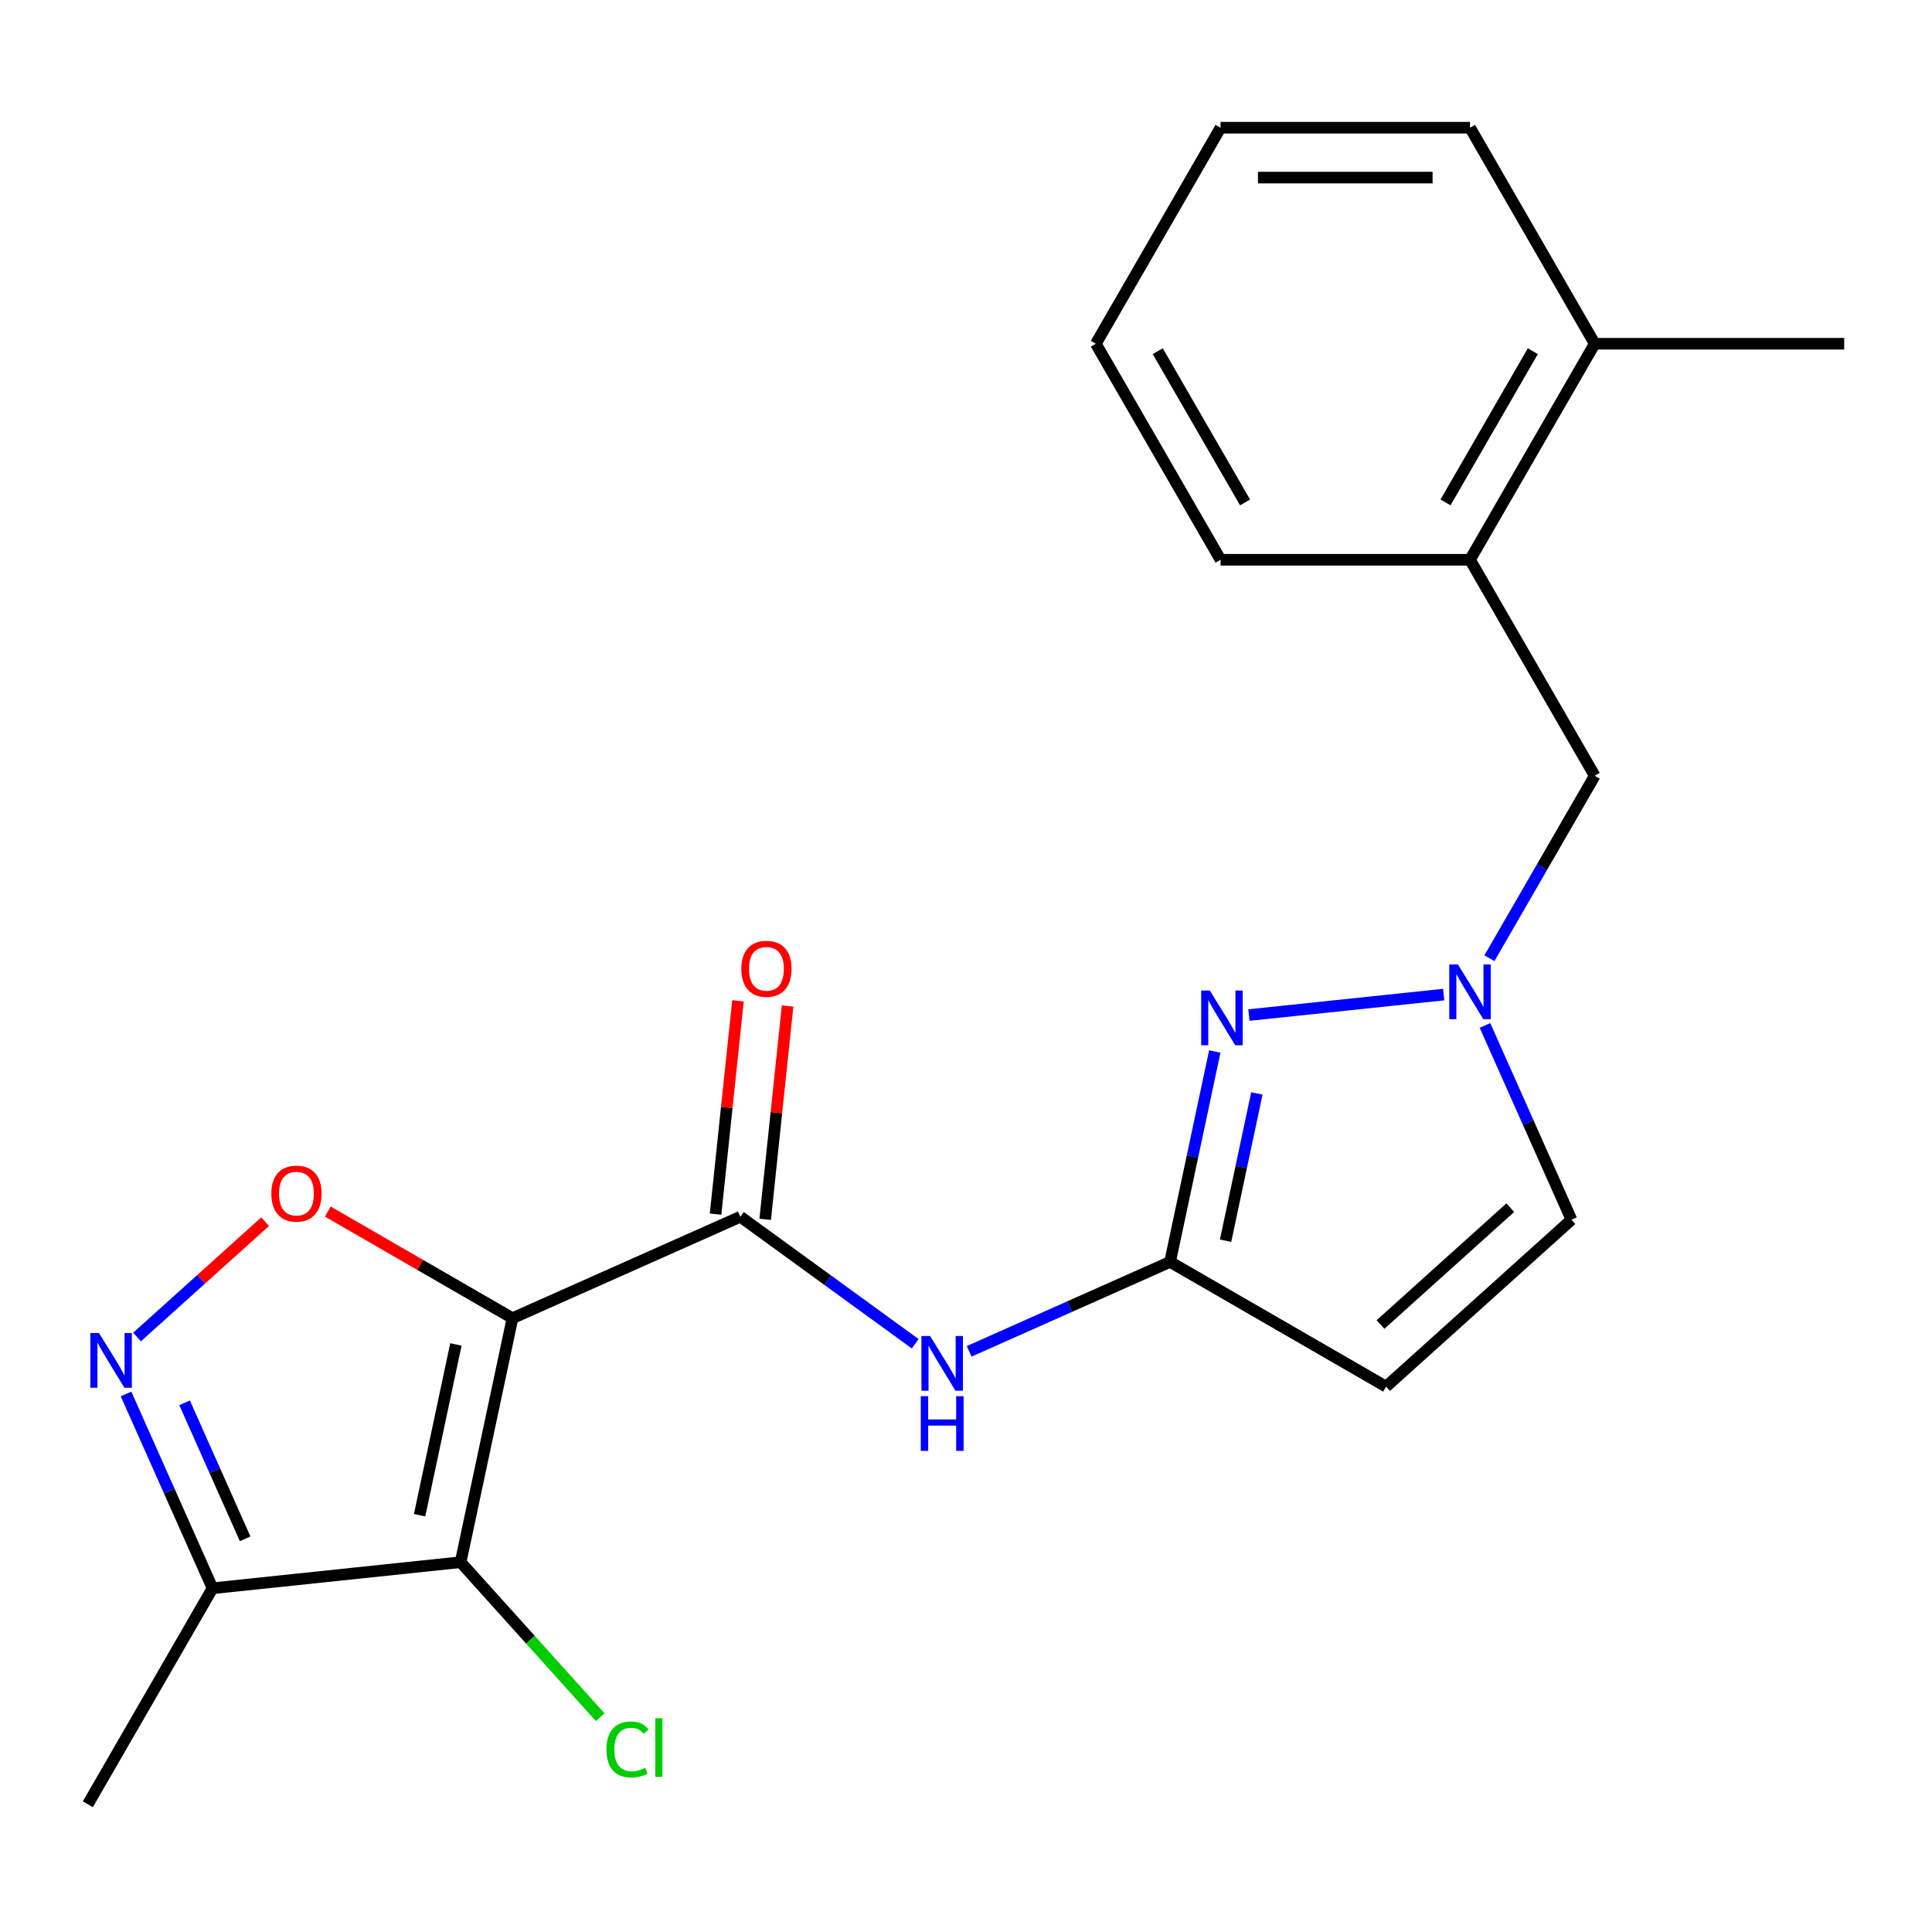 <?xml version='1.0' encoding='iso-8859-1'?>
<svg version='1.1' baseProfile='full'
              xmlns='http://www.w3.org/2000/svg'
                      xmlns:rdkit='http://www.rdkit.org/xml'
                      xmlns:xlink='http://www.w3.org/1999/xlink'
                  xml:space='preserve'
width='1000px' height='1000px' viewBox='0 0 1000 1000'>
<!-- END OF HEADER -->
<rect style='opacity:1.0;fill:#FFFFFF;stroke:none' width='1000' height='1000' x='0' y='0'> </rect>
<path class='bond-0' d='M 265.263,682.294 L 238.419,808.587' style='fill:none;fill-rule:evenodd;stroke:#000000;stroke-width:6px;stroke-linecap:butt;stroke-linejoin:miter;stroke-opacity:1' />
<path class='bond-0' d='M 235.978,695.869 L 217.187,784.274' style='fill:none;fill-rule:evenodd;stroke:#000000;stroke-width:6px;stroke-linecap:butt;stroke-linejoin:miter;stroke-opacity:1' />
<path class='bond-1' d='M 265.263,682.294 L 383.215,629.779' style='fill:none;fill-rule:evenodd;stroke:#000000;stroke-width:6px;stroke-linecap:butt;stroke-linejoin:miter;stroke-opacity:1' />
<path class='bond-2' d='M 265.263,682.294 L 217.469,654.7' style='fill:none;fill-rule:evenodd;stroke:#000000;stroke-width:6px;stroke-linecap:butt;stroke-linejoin:miter;stroke-opacity:1' />
<path class='bond-2' d='M 217.469,654.7 L 169.675,627.106' style='fill:none;fill-rule:evenodd;stroke:#FF0000;stroke-width:6px;stroke-linecap:butt;stroke-linejoin:miter;stroke-opacity:1' />
<path class='bond-7' d='M 238.419,808.587 L 110.012,822.083' style='fill:none;fill-rule:evenodd;stroke:#000000;stroke-width:6px;stroke-linecap:butt;stroke-linejoin:miter;stroke-opacity:1' />
<path class='bond-14' d='M 238.419,808.587 L 274.542,848.706' style='fill:none;fill-rule:evenodd;stroke:#000000;stroke-width:6px;stroke-linecap:butt;stroke-linejoin:miter;stroke-opacity:1' />
<path class='bond-14' d='M 274.542,848.706 L 310.665,888.825' style='fill:none;fill-rule:evenodd;stroke:#00CC00;stroke-width:6px;stroke-linecap:butt;stroke-linejoin:miter;stroke-opacity:1' />
<path class='bond-8' d='M 383.215,629.779 L 428.459,662.65' style='fill:none;fill-rule:evenodd;stroke:#000000;stroke-width:6px;stroke-linecap:butt;stroke-linejoin:miter;stroke-opacity:1' />
<path class='bond-8' d='M 428.459,662.65 L 473.703,695.522' style='fill:none;fill-rule:evenodd;stroke:#0000FF;stroke-width:6px;stroke-linecap:butt;stroke-linejoin:miter;stroke-opacity:1' />
<path class='bond-13' d='M 396.056,631.128 L 401.858,575.919' style='fill:none;fill-rule:evenodd;stroke:#000000;stroke-width:6px;stroke-linecap:butt;stroke-linejoin:miter;stroke-opacity:1' />
<path class='bond-13' d='M 401.858,575.919 L 407.661,520.709' style='fill:none;fill-rule:evenodd;stroke:#FF0000;stroke-width:6px;stroke-linecap:butt;stroke-linejoin:miter;stroke-opacity:1' />
<path class='bond-13' d='M 370.374,628.429 L 376.177,573.219' style='fill:none;fill-rule:evenodd;stroke:#000000;stroke-width:6px;stroke-linecap:butt;stroke-linejoin:miter;stroke-opacity:1' />
<path class='bond-13' d='M 376.177,573.219 L 381.98,518.01' style='fill:none;fill-rule:evenodd;stroke:#FF0000;stroke-width:6px;stroke-linecap:butt;stroke-linejoin:miter;stroke-opacity:1' />
<path class='bond-3' d='M 137.219,632.349 L 104.069,662.197' style='fill:none;fill-rule:evenodd;stroke:#FF0000;stroke-width:6px;stroke-linecap:butt;stroke-linejoin:miter;stroke-opacity:1' />
<path class='bond-3' d='M 104.069,662.197 L 70.918,692.046' style='fill:none;fill-rule:evenodd;stroke:#0000FF;stroke-width:6px;stroke-linecap:butt;stroke-linejoin:miter;stroke-opacity:1' />
<path class='bond-22' d='M 65.238,721.519 L 87.625,771.801' style='fill:none;fill-rule:evenodd;stroke:#0000FF;stroke-width:6px;stroke-linecap:butt;stroke-linejoin:miter;stroke-opacity:1' />
<path class='bond-22' d='M 87.625,771.801 L 110.012,822.083' style='fill:none;fill-rule:evenodd;stroke:#000000;stroke-width:6px;stroke-linecap:butt;stroke-linejoin:miter;stroke-opacity:1' />
<path class='bond-22' d='M 95.544,726.101 L 111.215,761.298' style='fill:none;fill-rule:evenodd;stroke:#0000FF;stroke-width:6px;stroke-linecap:butt;stroke-linejoin:miter;stroke-opacity:1' />
<path class='bond-22' d='M 111.215,761.298 L 126.886,796.496' style='fill:none;fill-rule:evenodd;stroke:#000000;stroke-width:6px;stroke-linecap:butt;stroke-linejoin:miter;stroke-opacity:1' />
<path class='bond-4' d='M 628.771,544.25 L 617.197,598.702' style='fill:none;fill-rule:evenodd;stroke:#0000FF;stroke-width:6px;stroke-linecap:butt;stroke-linejoin:miter;stroke-opacity:1' />
<path class='bond-4' d='M 617.197,598.702 L 605.623,653.155' style='fill:none;fill-rule:evenodd;stroke:#000000;stroke-width:6px;stroke-linecap:butt;stroke-linejoin:miter;stroke-opacity:1' />
<path class='bond-4' d='M 650.557,565.954 L 642.455,604.071' style='fill:none;fill-rule:evenodd;stroke:#0000FF;stroke-width:6px;stroke-linecap:butt;stroke-linejoin:miter;stroke-opacity:1' />
<path class='bond-4' d='M 642.455,604.071 L 634.353,642.188' style='fill:none;fill-rule:evenodd;stroke:#000000;stroke-width:6px;stroke-linecap:butt;stroke-linejoin:miter;stroke-opacity:1' />
<path class='bond-6' d='M 646.435,525.394 L 747.257,514.797' style='fill:none;fill-rule:evenodd;stroke:#0000FF;stroke-width:6px;stroke-linecap:butt;stroke-linejoin:miter;stroke-opacity:1' />
<path class='bond-5' d='M 605.623,653.155 L 553.631,676.303' style='fill:none;fill-rule:evenodd;stroke:#000000;stroke-width:6px;stroke-linecap:butt;stroke-linejoin:miter;stroke-opacity:1' />
<path class='bond-5' d='M 553.631,676.303 L 501.639,699.451' style='fill:none;fill-rule:evenodd;stroke:#0000FF;stroke-width:6px;stroke-linecap:butt;stroke-linejoin:miter;stroke-opacity:1' />
<path class='bond-9' d='M 605.623,653.155 L 717.439,717.712' style='fill:none;fill-rule:evenodd;stroke:#000000;stroke-width:6px;stroke-linecap:butt;stroke-linejoin:miter;stroke-opacity:1' />
<path class='bond-11' d='M 770.913,495.978 L 798.172,448.764' style='fill:none;fill-rule:evenodd;stroke:#0000FF;stroke-width:6px;stroke-linecap:butt;stroke-linejoin:miter;stroke-opacity:1' />
<path class='bond-11' d='M 798.172,448.764 L 825.431,401.549' style='fill:none;fill-rule:evenodd;stroke:#000000;stroke-width:6px;stroke-linecap:butt;stroke-linejoin:miter;stroke-opacity:1' />
<path class='bond-23' d='M 768.616,530.754 L 791.002,581.036' style='fill:none;fill-rule:evenodd;stroke:#0000FF;stroke-width:6px;stroke-linecap:butt;stroke-linejoin:miter;stroke-opacity:1' />
<path class='bond-23' d='M 791.002,581.036 L 813.389,631.317' style='fill:none;fill-rule:evenodd;stroke:#000000;stroke-width:6px;stroke-linecap:butt;stroke-linejoin:miter;stroke-opacity:1' />
<path class='bond-16' d='M 110.012,822.083 L 45.455,933.9' style='fill:none;fill-rule:evenodd;stroke:#000000;stroke-width:6px;stroke-linecap:butt;stroke-linejoin:miter;stroke-opacity:1' />
<path class='bond-10' d='M 717.439,717.712 L 813.389,631.317' style='fill:none;fill-rule:evenodd;stroke:#000000;stroke-width:6px;stroke-linecap:butt;stroke-linejoin:miter;stroke-opacity:1' />
<path class='bond-10' d='M 714.553,685.563 L 781.718,625.087' style='fill:none;fill-rule:evenodd;stroke:#000000;stroke-width:6px;stroke-linecap:butt;stroke-linejoin:miter;stroke-opacity:1' />
<path class='bond-12' d='M 825.431,401.549 L 760.874,289.733' style='fill:none;fill-rule:evenodd;stroke:#000000;stroke-width:6px;stroke-linecap:butt;stroke-linejoin:miter;stroke-opacity:1' />
<path class='bond-15' d='M 760.874,289.733 L 825.431,177.917' style='fill:none;fill-rule:evenodd;stroke:#000000;stroke-width:6px;stroke-linecap:butt;stroke-linejoin:miter;stroke-opacity:1' />
<path class='bond-15' d='M 748.194,260.049 L 793.384,181.778' style='fill:none;fill-rule:evenodd;stroke:#000000;stroke-width:6px;stroke-linecap:butt;stroke-linejoin:miter;stroke-opacity:1' />
<path class='bond-17' d='M 760.874,289.733 L 631.76,289.733' style='fill:none;fill-rule:evenodd;stroke:#000000;stroke-width:6px;stroke-linecap:butt;stroke-linejoin:miter;stroke-opacity:1' />
<path class='bond-18' d='M 825.431,177.917 L 954.545,177.917' style='fill:none;fill-rule:evenodd;stroke:#000000;stroke-width:6px;stroke-linecap:butt;stroke-linejoin:miter;stroke-opacity:1' />
<path class='bond-19' d='M 825.431,177.917 L 760.874,66.1' style='fill:none;fill-rule:evenodd;stroke:#000000;stroke-width:6px;stroke-linecap:butt;stroke-linejoin:miter;stroke-opacity:1' />
<path class='bond-20' d='M 631.76,289.733 L 567.202,177.917' style='fill:none;fill-rule:evenodd;stroke:#000000;stroke-width:6px;stroke-linecap:butt;stroke-linejoin:miter;stroke-opacity:1' />
<path class='bond-20' d='M 644.439,260.049 L 599.249,181.778' style='fill:none;fill-rule:evenodd;stroke:#000000;stroke-width:6px;stroke-linecap:butt;stroke-linejoin:miter;stroke-opacity:1' />
<path class='bond-24' d='M 760.874,66.1 L 631.76,66.1' style='fill:none;fill-rule:evenodd;stroke:#000000;stroke-width:6px;stroke-linecap:butt;stroke-linejoin:miter;stroke-opacity:1' />
<path class='bond-24' d='M 741.507,91.923 L 651.127,91.923' style='fill:none;fill-rule:evenodd;stroke:#000000;stroke-width:6px;stroke-linecap:butt;stroke-linejoin:miter;stroke-opacity:1' />
<path class='bond-21' d='M 567.202,177.917 L 631.76,66.1' style='fill:none;fill-rule:evenodd;stroke:#000000;stroke-width:6px;stroke-linecap:butt;stroke-linejoin:miter;stroke-opacity:1' />
<path  class='atom-3' d='M 140.447 617.817
Q 140.447 611.017, 143.807 607.217
Q 147.167 603.417, 153.447 603.417
Q 159.727 603.417, 163.087 607.217
Q 166.447 611.017, 166.447 617.817
Q 166.447 624.697, 163.047 628.617
Q 159.647 632.497, 153.447 632.497
Q 147.207 632.497, 143.807 628.617
Q 140.447 624.737, 140.447 617.817
M 153.447 629.297
Q 157.767 629.297, 160.087 626.417
Q 162.447 623.497, 162.447 617.817
Q 162.447 612.257, 160.087 609.457
Q 157.767 606.617, 153.447 606.617
Q 149.127 606.617, 146.767 609.417
Q 144.447 612.217, 144.447 617.817
Q 144.447 623.537, 146.767 626.417
Q 149.127 629.297, 153.447 629.297
' fill='#FF0000'/>
<path  class='atom-4' d='M 51.236 689.971
L 60.516 704.971
Q 61.436 706.451, 62.916 709.131
Q 64.396 711.811, 64.476 711.971
L 64.476 689.971
L 68.236 689.971
L 68.236 718.291
L 64.356 718.291
L 54.396 701.891
Q 53.236 699.971, 51.996 697.771
Q 50.796 695.571, 50.436 694.891
L 50.436 718.291
L 46.756 718.291
L 46.756 689.971
L 51.236 689.971
' fill='#0000FF'/>
<path  class='atom-5' d='M 626.207 512.702
L 635.487 527.702
Q 636.407 529.182, 637.887 531.862
Q 639.367 534.542, 639.447 534.702
L 639.447 512.702
L 643.207 512.702
L 643.207 541.022
L 639.327 541.022
L 629.367 524.622
Q 628.207 522.702, 626.967 520.502
Q 625.767 518.302, 625.407 517.622
L 625.407 541.022
L 621.727 541.022
L 621.727 512.702
L 626.207 512.702
' fill='#0000FF'/>
<path  class='atom-7' d='M 754.614 499.206
L 763.894 514.206
Q 764.814 515.686, 766.294 518.366
Q 767.774 521.046, 767.854 521.206
L 767.854 499.206
L 771.614 499.206
L 771.614 527.526
L 767.734 527.526
L 757.774 511.126
Q 756.614 509.206, 755.374 507.006
Q 754.174 504.806, 753.814 504.126
L 753.814 527.526
L 750.134 527.526
L 750.134 499.206
L 754.614 499.206
' fill='#0000FF'/>
<path  class='atom-9' d='M 481.411 691.51
L 490.691 706.51
Q 491.611 707.99, 493.091 710.67
Q 494.571 713.35, 494.651 713.51
L 494.651 691.51
L 498.411 691.51
L 498.411 719.83
L 494.531 719.83
L 484.571 703.43
Q 483.411 701.51, 482.171 699.31
Q 480.971 697.11, 480.611 696.43
L 480.611 719.83
L 476.931 719.83
L 476.931 691.51
L 481.411 691.51
' fill='#0000FF'/>
<path  class='atom-9' d='M 476.591 722.662
L 480.431 722.662
L 480.431 734.702
L 494.911 734.702
L 494.911 722.662
L 498.751 722.662
L 498.751 750.982
L 494.911 750.982
L 494.911 737.902
L 480.431 737.902
L 480.431 750.982
L 476.591 750.982
L 476.591 722.662
' fill='#0000FF'/>
<path  class='atom-14' d='M 383.711 501.452
Q 383.711 494.652, 387.071 490.852
Q 390.431 487.052, 396.711 487.052
Q 402.991 487.052, 406.351 490.852
Q 409.711 494.652, 409.711 501.452
Q 409.711 508.332, 406.311 512.252
Q 402.911 516.132, 396.711 516.132
Q 390.471 516.132, 387.071 512.252
Q 383.711 508.372, 383.711 501.452
M 396.711 512.932
Q 401.031 512.932, 403.351 510.052
Q 405.711 507.132, 405.711 501.452
Q 405.711 495.892, 403.351 493.092
Q 401.031 490.252, 396.711 490.252
Q 392.391 490.252, 390.031 493.052
Q 387.711 495.852, 387.711 501.452
Q 387.711 507.172, 390.031 510.052
Q 392.391 512.932, 396.711 512.932
' fill='#FF0000'/>
<path  class='atom-15' d='M 313.893 905.518
Q 313.893 898.478, 317.173 894.798
Q 320.493 891.078, 326.773 891.078
Q 332.613 891.078, 335.733 895.198
L 333.093 897.358
Q 330.813 894.358, 326.773 894.358
Q 322.493 894.358, 320.213 897.238
Q 317.973 900.078, 317.973 905.518
Q 317.973 911.118, 320.293 913.998
Q 322.653 916.878, 327.213 916.878
Q 330.333 916.878, 333.973 914.998
L 335.093 917.998
Q 333.613 918.958, 331.373 919.518
Q 329.133 920.078, 326.653 920.078
Q 320.493 920.078, 317.173 916.318
Q 313.893 912.558, 313.893 905.518
' fill='#00CC00'/>
<path  class='atom-15' d='M 339.173 889.358
L 342.853 889.358
L 342.853 919.718
L 339.173 919.718
L 339.173 889.358
' fill='#00CC00'/>
</svg>
